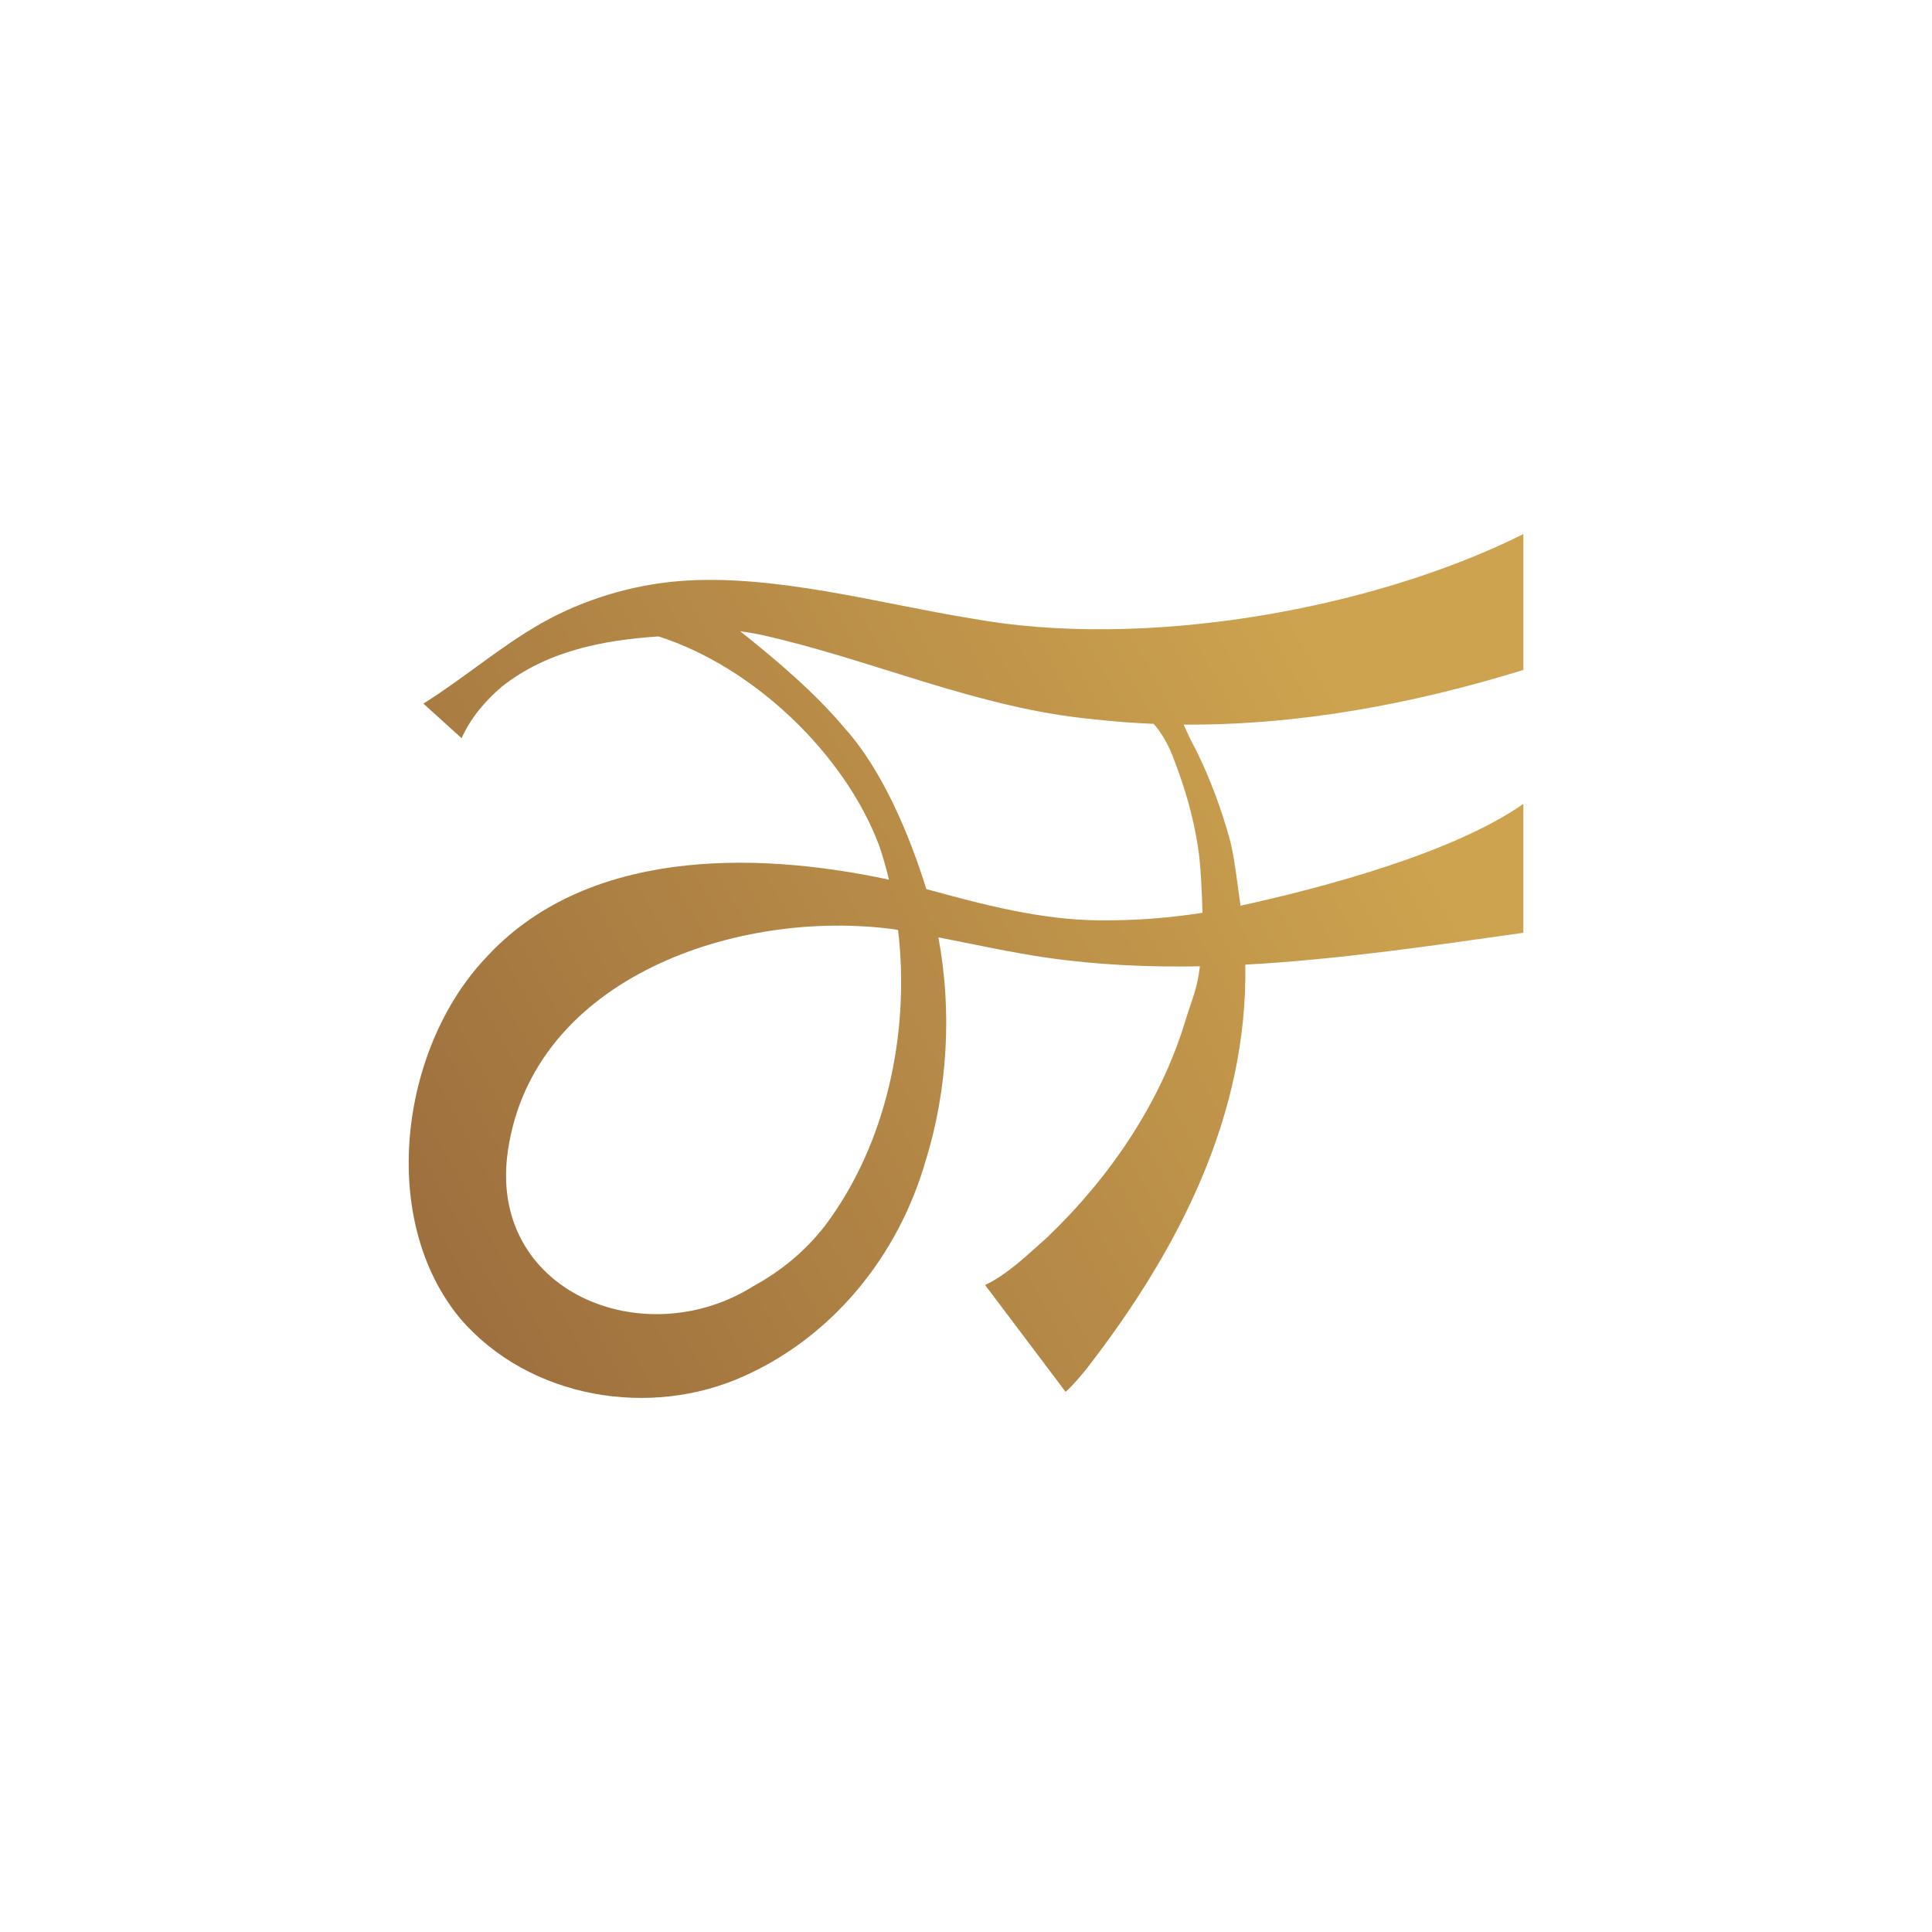 <svg viewBox="0 0 626.42 626.42" xmlns:xlink="http://www.w3.org/1999/xlink" xmlns="http://www.w3.org/2000/svg" data-name="Layer 1" id="Layer_1">
  <defs>
    <style>
      .cls-1 {
        fill: url(#linear-gradient);
      }
    </style>
    <linearGradient gradientUnits="userSpaceOnUse" y2="209.37" x2="478.91" y1="393.62" x1="135.84" id="linear-gradient">
      <stop stop-color="#9e703e" offset="0"></stop>
      <stop stop-color="#cda34f" offset=".88"></stop>
    </linearGradient>
  </defs>
  <path d="M493.92,260.66c-22.92,15.98-64.96,27.14-91.71,33-.81-5.51-1.94-15.85-3.43-21.32-2.74-10-6.34-19.69-10.86-28.89-1.56-2.9-2.94-5.7-4.12-8.51,37.29.26,74.56-6.73,110.13-17.72v-44.05c-49.89,24.88-123.66,37.5-179.12,27.33-29.19-4.7-63.74-14.5-94.4-12.11-15.64,1.28-31.01,5.91-44.65,13.55-13.6,7.71-24.86,17.63-38.48,26.2l12.38,11.2c2.99-6.65,7.68-12.1,13.03-16.69,14.53-11.48,32.49-15.09,50.83-16.3,30.79,9.84,60.34,38.03,71.56,67.87,1.23,3.59,2.25,7.28,3.16,11-44.45-9.55-98.87-9.87-131.08,25.71-27.33,29.25-34.72,84.41-7.83,116.73,22.43,25.89,61.56,32.32,92.03,18.47,28.31-12.73,49.72-38.42,58.77-69.77,7.17-23.09,8.58-48.84,4.12-72.44,11.6,2.27,23.68,4.9,34.7,6.53,16.7,2.42,33.4,3.17,50.1,2.86-.92,7.62-2.48,10.3-4.69,17.6-8.18,27.01-24.7,51.01-44.89,70.36-6.3,5.53-12.62,11.85-20.07,15.37l26.11,34.65c2.69-2.43,4.68-4.92,6.84-7.54,29.7-38.37,52.27-82.04,51.41-130.98,29.85-1.61,60.51-6.12,90.16-10.33v-41.77ZM267.47,397.45c-6.46,8.32-14.4,14.76-23.07,19.49-35.68,22.53-86.43,1.79-79.72-43.83,8.26-56.41,74.95-78.61,125.21-71.8.42.07.87.15,1.29.22,3.98,33.3-3.88,69.64-23.71,95.92ZM356.64,298.42c-19.26-.16-37.74-5.06-56.29-10.15-5.35-17.23-14.04-38.18-26.17-51.83-10.2-12.11-22.01-22.03-34.19-31.77,2.17.31,4.32.65,6.46,1.09,36.15,7.98,70.79,24.07,108.54,27.49,6.35.72,12.71,1.19,19.08,1.45,2.92,3.36,5.09,7.42,6.7,11.9,3.5,9.08,6.17,18.44,7.64,27.94.91,5.51,1.36,15.9,1.47,21.42-10.94,1.7-22.05,2.55-33.25,2.45Z" class="cls-1"></path>
</svg>